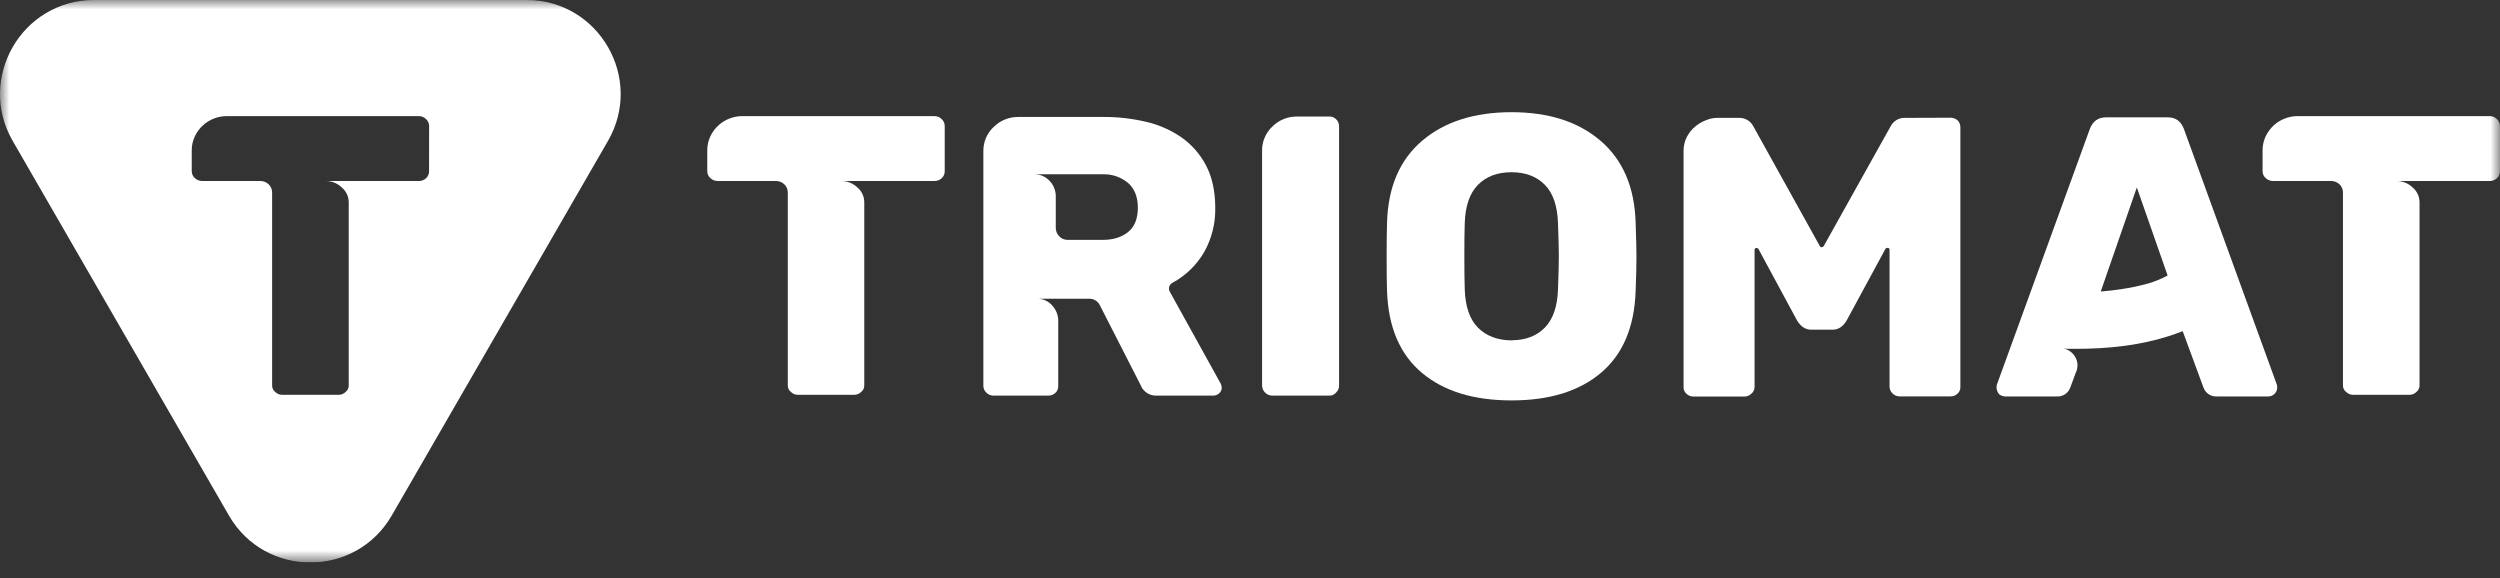 <svg width="134" height="31" viewBox="0 0 134 31" fill="none" xmlns="http://www.w3.org/2000/svg">
<rect x="0" y="0" width="134" height="31" fill="#333333" stroke="none"/>
<g clip-path="url(#clip0_522_1129)">
<mask id="mask0_522_1129" style="mask-type:luminance" maskUnits="userSpaceOnUse" x="0" y="0" width="134" height="31">
<path d="M134 0H0V30.146H134V0Z" fill="white"/>
</mask>
<g mask="url(#mask0_522_1129)">
<path d="M50.081 6.225C50.23 6.221 50.374 6.28 50.478 6.386C50.581 6.484 50.639 6.62 50.637 6.761V9.164C50.643 9.31 50.585 9.451 50.478 9.55C50.37 9.651 50.227 9.705 50.081 9.701H45.103C45.419 9.701 45.724 9.825 45.951 10.044C46.182 10.235 46.319 10.518 46.325 10.819V20.647C46.333 20.79 46.269 20.927 46.153 21.012C46.051 21.113 45.911 21.167 45.766 21.161H42.783C42.641 21.167 42.5 21.113 42.398 21.012C42.282 20.927 42.218 20.79 42.226 20.647V10.344C42.234 10.166 42.164 9.992 42.032 9.872C41.908 9.76 41.749 9.699 41.581 9.701H38.469C38.326 9.701 38.187 9.649 38.081 9.55C37.969 9.455 37.905 9.312 37.909 9.164V8.071C37.907 7.81 37.961 7.555 38.07 7.318C38.276 6.875 38.646 6.529 39.102 6.354C39.317 6.269 39.547 6.224 39.778 6.224H50.078L50.081 6.225Z" fill="white"/>
<path d="M60.989 11.146C60.989 10.559 60.815 10.111 60.462 9.805C60.082 9.487 59.596 9.322 59.101 9.342H55.41C55.735 9.329 56.052 9.464 56.269 9.708C56.468 9.917 56.582 10.193 56.589 10.482V12.213C56.589 12.383 56.653 12.544 56.773 12.664C56.891 12.793 57.059 12.862 57.234 12.858H59.101C59.66 12.858 60.114 12.719 60.462 12.44C60.812 12.162 60.986 11.728 60.989 11.141V11.146ZM65.024 21.206H61.998C61.622 21.222 61.277 20.998 61.141 20.647L58.949 16.355C58.839 16.137 58.614 16.004 58.37 16.012H55.562C55.887 15.998 56.2 16.137 56.409 16.387C56.599 16.596 56.709 16.866 56.721 17.15V20.69C56.728 20.827 56.675 20.962 56.572 21.056C56.469 21.157 56.329 21.21 56.185 21.206H53.245C53.104 21.206 52.967 21.148 52.868 21.046C52.769 20.953 52.711 20.826 52.708 20.692V8.114C52.698 7.614 52.903 7.133 53.27 6.795C53.62 6.452 54.091 6.264 54.579 6.269H59.13C59.898 6.264 60.667 6.351 61.416 6.526C62.099 6.68 62.748 6.965 63.326 7.362C63.881 7.754 64.335 8.273 64.647 8.875C64.975 9.497 65.138 10.26 65.138 11.162C65.151 11.974 64.952 12.773 64.559 13.484C64.154 14.192 63.559 14.773 62.842 15.16C62.742 15.21 62.673 15.307 62.66 15.417C62.648 15.499 62.667 15.583 62.712 15.654L65.421 20.547C65.46 20.619 65.482 20.7 65.485 20.783C65.485 20.898 65.433 21.008 65.345 21.083C65.26 21.164 65.144 21.207 65.027 21.204" fill="white"/>
<path d="M67.648 20.668V8.114C67.632 7.607 67.836 7.118 68.208 6.773C68.557 6.43 69.03 6.24 69.52 6.247H71.236C71.381 6.235 71.524 6.292 71.622 6.397C71.725 6.5 71.78 6.64 71.774 6.784V20.668C71.777 20.806 71.722 20.937 71.622 21.032C71.53 21.151 71.385 21.216 71.236 21.204H68.184C67.891 21.197 67.656 20.962 67.648 20.668Z" fill="white"/>
<path d="M81.019 18.238C81.763 18.238 82.357 18.012 82.801 17.563C83.244 17.112 83.48 16.424 83.509 15.499C83.539 14.67 83.554 14.076 83.554 13.718C83.554 13.361 83.538 12.78 83.509 11.979C83.48 11.044 83.246 10.354 82.805 9.907C82.364 9.459 81.77 9.235 81.023 9.231C80.265 9.231 79.662 9.456 79.219 9.907C78.773 10.358 78.537 11.047 78.51 11.978C78.496 12.38 78.489 12.959 78.489 13.718C78.489 14.491 78.496 15.085 78.51 15.499C78.538 16.429 78.775 17.116 79.219 17.563C79.662 18.009 80.262 18.236 81.02 18.245V18.241L81.019 18.238ZM81.019 21.462C78.987 21.462 77.386 20.969 76.211 19.982C75.038 18.995 74.415 17.543 74.346 15.625C74.33 15.225 74.324 14.611 74.324 13.781C74.324 12.952 74.331 12.329 74.346 11.914C74.402 10.023 75.028 8.568 76.223 7.547C77.419 6.527 79.018 6.016 81.019 6.013C83.009 6.013 84.598 6.524 85.791 7.547C86.984 8.571 87.61 10.026 87.669 11.914C87.698 12.745 87.713 13.367 87.714 13.781C87.714 14.212 87.7 14.826 87.669 15.625C87.6 17.543 86.98 18.995 85.814 19.982C84.648 20.969 83.049 21.462 81.019 21.462Z" fill="white"/>
<path d="M104.54 6.31C104.683 6.306 104.82 6.355 104.927 6.451C105.031 6.555 105.085 6.699 105.076 6.847V20.732C105.083 20.869 105.03 21.004 104.927 21.096C104.825 21.197 104.685 21.252 104.54 21.246H101.815C101.673 21.246 101.537 21.189 101.439 21.086C101.339 20.995 101.281 20.868 101.279 20.732V13.393C101.286 13.341 101.248 13.293 101.196 13.286C101.188 13.286 101.18 13.286 101.172 13.286C101.131 13.286 101.094 13.3 101.065 13.329L98.984 17.171C98.799 17.499 98.542 17.67 98.234 17.67H97.072C96.772 17.67 96.522 17.505 96.322 17.177L94.259 13.357C94.237 13.317 94.196 13.294 94.152 13.293C94.1 13.286 94.052 13.323 94.045 13.375C94.043 13.383 94.043 13.391 94.045 13.4V20.739C94.045 20.879 93.983 21.014 93.873 21.103C93.769 21.204 93.63 21.259 93.486 21.254H90.776C90.633 21.259 90.491 21.204 90.389 21.103C90.286 21.011 90.231 20.878 90.24 20.739V8.099C90.234 7.822 90.301 7.549 90.433 7.306C90.552 7.089 90.711 6.9 90.906 6.747C91.081 6.61 91.276 6.501 91.486 6.426C91.65 6.361 91.825 6.325 92.001 6.318H93.204C93.527 6.305 93.828 6.481 93.978 6.769L97.54 13.186C97.556 13.231 97.601 13.257 97.647 13.249C97.692 13.248 97.732 13.223 97.754 13.186L101.338 6.769C101.487 6.481 101.789 6.305 102.112 6.318L104.543 6.31H104.54Z" fill="white"/>
<path d="M112.599 15.625C113.001 15.596 113.415 15.547 113.843 15.476C114.238 15.416 114.628 15.333 115.014 15.231C115.42 15.124 115.813 14.968 116.184 14.768L114.534 10.047L112.599 15.627V15.625ZM107.145 21.119C107.069 21.028 107.024 20.916 107.015 20.797C107.011 20.733 107.018 20.667 107.037 20.605L112.015 6.912C112.173 6.498 112.459 6.292 112.874 6.29H116.2C116.613 6.29 116.899 6.497 117.057 6.912L122.035 20.605C122.054 20.667 122.061 20.732 122.057 20.797C122.044 21.04 121.849 21.235 121.606 21.249H118.837C118.515 21.273 118.217 21.08 118.108 20.777L116.992 17.751C116.483 17.949 115.963 18.114 115.431 18.244C114.926 18.368 114.414 18.465 113.897 18.534C113.402 18.598 112.941 18.641 112.512 18.664C112.083 18.686 111.71 18.696 111.397 18.696H110.892C110.788 18.699 110.683 18.692 110.58 18.674C110.843 18.721 111.073 18.877 111.213 19.104C111.379 19.361 111.4 19.686 111.267 19.962L110.966 20.777C110.855 21.08 110.557 21.273 110.236 21.249H107.462C107.343 21.242 107.231 21.197 107.14 21.119" fill="white"/>
<path d="M133.441 6.225C133.59 6.221 133.734 6.28 133.838 6.386C133.941 6.484 133.999 6.62 133.999 6.761V9.164C134.003 9.31 133.944 9.452 133.838 9.55C133.73 9.651 133.587 9.705 133.441 9.701H128.464C128.781 9.701 129.084 9.825 129.311 10.044C129.542 10.235 129.679 10.518 129.687 10.819V20.647C129.694 20.79 129.629 20.927 129.515 21.012C129.412 21.115 129.272 21.168 129.127 21.161H126.142C125.997 21.167 125.857 21.113 125.755 21.012C125.641 20.927 125.577 20.79 125.583 20.647V10.344C125.591 10.166 125.522 9.992 125.391 9.872C125.266 9.76 125.106 9.699 124.94 9.701H121.831C121.688 9.701 121.551 9.647 121.446 9.55C121.333 9.455 121.269 9.312 121.274 9.164V8.071C121.271 7.81 121.326 7.555 121.435 7.318C121.538 7.095 121.684 6.896 121.863 6.728C122.038 6.566 122.242 6.439 122.464 6.354C122.68 6.269 122.909 6.224 123.139 6.224H133.441V6.225Z" fill="white"/>
<path d="M22.998 9.166C23.002 9.312 22.943 9.453 22.838 9.553C22.731 9.653 22.589 9.706 22.443 9.702H17.465C17.783 9.702 18.088 9.825 18.316 10.046C18.547 10.238 18.685 10.52 18.692 10.82V20.648C18.699 20.791 18.634 20.927 18.52 21.014C18.417 21.115 18.277 21.168 18.133 21.163H15.144C15.001 21.168 14.861 21.113 14.758 21.014C14.643 20.927 14.579 20.791 14.586 20.648V10.345C14.595 10.166 14.524 9.994 14.393 9.873C14.269 9.76 14.11 9.699 13.942 9.701H10.835C10.692 9.701 10.555 9.649 10.449 9.552C10.337 9.455 10.273 9.313 10.277 9.164V8.071C10.273 7.812 10.329 7.555 10.438 7.319C10.54 7.097 10.686 6.897 10.866 6.73C11.04 6.566 11.244 6.439 11.467 6.354C11.682 6.269 11.912 6.225 12.142 6.224H22.442C22.591 6.219 22.735 6.279 22.839 6.386C22.943 6.482 23.001 6.618 23.001 6.76L22.998 9.163V9.166ZM28.225 0H5.045C1.168 0 -1.255 4.198 0.682 7.556L12.271 27.632C14.206 30.986 19.059 30.986 20.997 27.632L32.586 7.556C34.525 4.198 32.103 0 28.225 0Z" fill="white"/>
</g>
</g>
<defs>
<clipPath id="clip0_522_1129">
<rect width="134" height="30.146" fill="white"/>
</clipPath>
</defs>
</svg>
